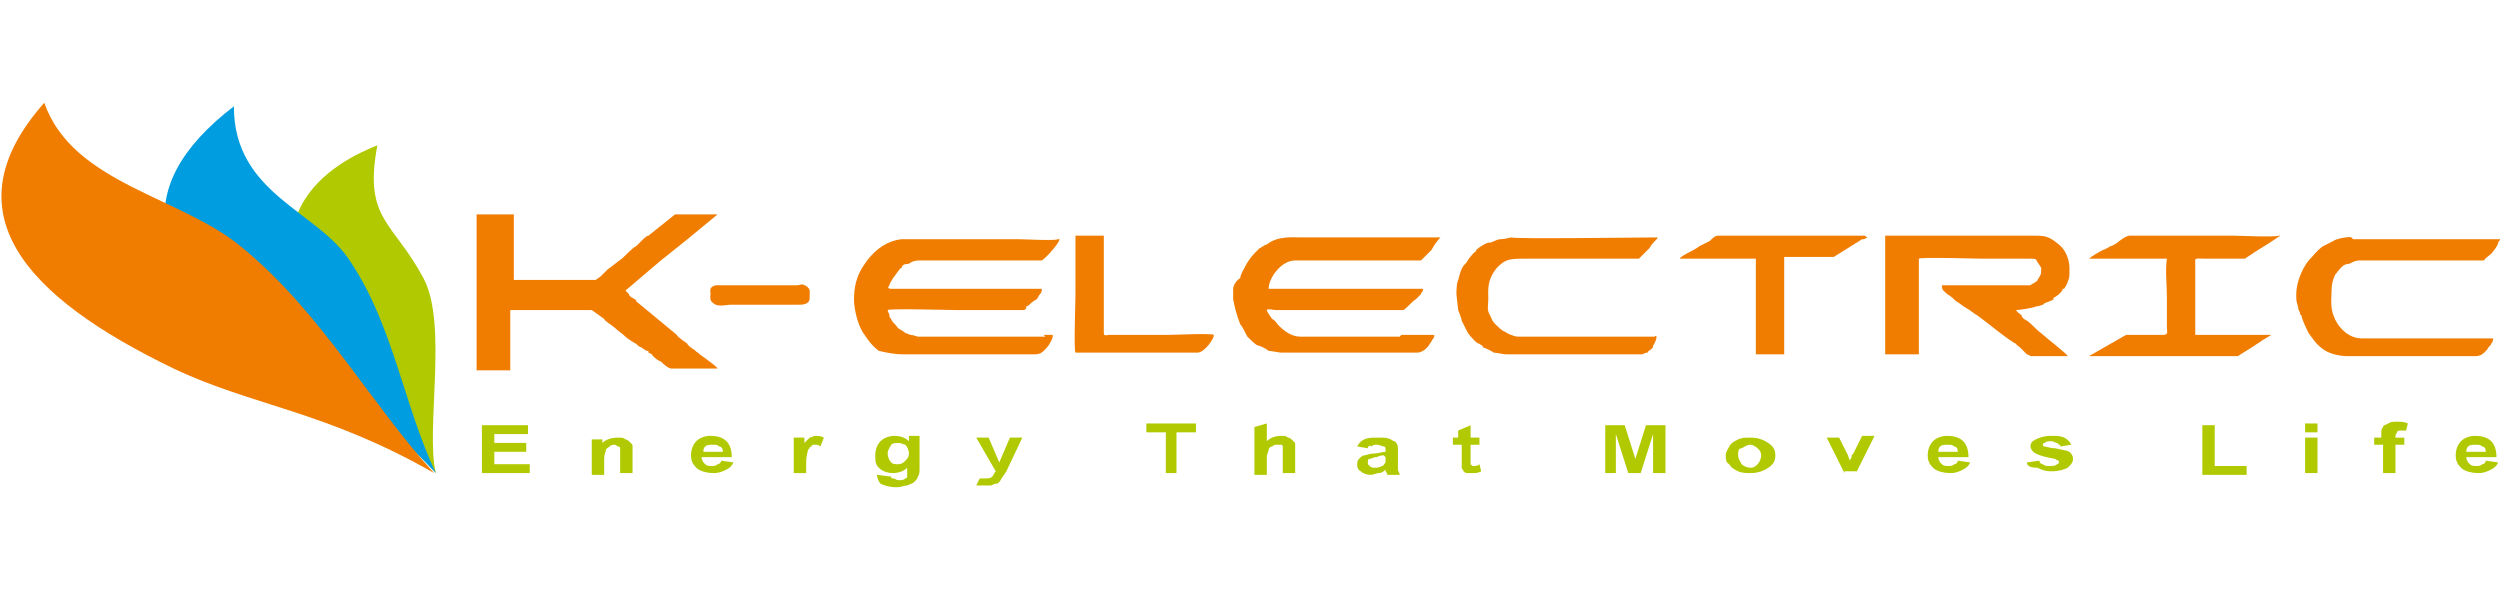 <svg xmlns="http://www.w3.org/2000/svg" xmlns:xlink="http://www.w3.org/1999/xlink" id="&#x420;&#x435;&#x436;&#x438;&#x43C;_&#x438;&#x437;&#x43E;&#x43B;&#x44F;&#x446;&#x438;&#x438;" x="0px" y="0px" viewBox="0 0 141.1 33.3" style="enable-background:new 0 0 141.1 33.3;" xml:space="preserve"><style type="text/css">	.st0{fill-rule:evenodd;clip-rule:evenodd;fill:#B1C900;}	.st1{fill-rule:evenodd;clip-rule:evenodd;fill:#FFFFFF;fill-opacity:0;}	.st2{fill-rule:evenodd;clip-rule:evenodd;fill:#009EE0;}	.st3{fill-rule:evenodd;clip-rule:evenodd;fill:#F07C00;}</style><g id="Layer1000">	<g id="Layer1001">		<path id="path1" class="st0" d="M21.3,8.2c-2,0.8-9,4-1.4,12.9c2.4,2.8,1.5,2.1,4.7,5.6c-0.6-2.4,0.7-8.4-0.7-11   C22.2,12.5,20.5,12.4,21.3,8.2L21.3,8.2z"></path>		<path id="path2" class="st1" d="M24.4,23.5l0-0.6c-2.3-2.2-2.8-4.7-0.3-6.5c-0.1-0.3-0.2-0.5-0.3-0.7l0,0   C20.7,18.4,22,21.2,24.4,23.5L24.4,23.5z M23.1,14.4c-0.1-0.2-0.3-0.4-0.4-0.6c-2.6,2.3-3.1,4.6-2.2,6.6l-0.1-0.1   c-0.4-0.5-0.8-0.9-1.2-1.3c-1-2.1-0.5-4.6,2.3-7c0.1,0.2,0.2,0.4,0.4,0.6c-3,2.1-3.6,5.7-0.7,8.1l-0.1,0.2c0.5,0.5,0.9,1,1.4,1.5   l0.1-0.2C19.7,20.1,20.3,16.6,23.1,14.4L23.1,14.4z M21.1,10.7c0-0.3-0.1-0.6,0-0.9C16.5,13.2,17,17,20,19.5   c0.1-0.2,0.1-0.3,0.2-0.5C17.2,16.6,17.9,12.9,21.1,10.7z"></path>	</g>	<g id="Layer1002">		<path id="path3" class="st2" d="M13.2,6c-6,4.6-5.3,9.7,3.6,14.8c2.7,1.5,4.5,2.4,7.8,5.9c-1.8-3.8-2.4-8.3-4.8-11.9   C18,11.9,13.2,11,13.2,6L13.2,6z"></path>		<path id="path4" class="st1" d="M14.9,19.7c0.6,0.4,1.2,0.8,1.9,1.2l0.1,0.1c-1.9-2.1-2.2-5.2,0-8.9c0.2,0.2,0.5,0.4,0.7,0.6   c-2.5,3.5-1.9,8.1,2.4,9.9v0.2c-0.7-0.5-1.4-0.9-2.1-1.3v-0.3c-4.4-1.9-5-6.6-2.3-10.1c-0.2-0.2-0.5-0.4-0.7-0.7   C12.5,14.2,12.9,17.5,14.9,19.7L14.9,19.7z M23.3,23.5c-0.1-0.2-0.2-0.5-0.2-0.7c-4.1-2-6.1-5-3.4-8.3c-0.2-0.3-0.4-0.5-0.7-0.8   C15.9,18.5,19.1,21.6,23.3,23.5z M13.9,8.9c-0.2-0.3-0.3-0.7-0.4-1.1c-4,5.7-2,10.2,2.5,12.1c0-0.2,0-0.4,0-0.6   C11.5,17.4,10.9,12.5,13.9,8.9z"></path>	</g>	<g id="Layer1003">		<path id="path5" class="st3" d="M40.5,12.1h-2.4l-0.5,0.4l-1,0.8l0,0c-0.1,0-0.3,0.2-0.4,0.3c0,0-0.3,0.3-0.3,0.3   c-0.1,0-0.7,0.6-0.8,0.7c-0.3,0.2-0.5,0.4-0.8,0.6c-0.1,0.1-0.1,0.1-0.2,0.2c-0.1,0.1-0.1,0.1-0.2,0.2c-0.3,0.2-0.2,0.2-0.4,0.2   c-0.3,0-0.6,0-0.9,0c-0.6,0-1.2,0-1.8,0c-0.4,0-1.5,0-1.8,0v-3.6c0,0,0,0,0-0.1h-2l-0.1,0c0,0,0,0,0,0v0.1v0.1v0.1v0.1v0.1v0.1   v0.1v0.1v0.1v0.1V13V13v0.1v0.1v0.1v0.1v0.1v0.1v0.1v0.1v0.1v0.1v0.1V14V14v0.1v0.1v0.1v0.1v0.1v0.1v0.1v0.1v0.1v0.1v0.1V15V15   v0.1v0.1v0.1v0.1v0.1v0.1v0.1v0.1v0.1v0.1v0.1v0.1V16v0.1v0.1v0.1v0.1v0.1v0.1v0.1v0.1v0.1v0.1v0.1v0.1V17v0.1v0.1v0.1v0.1v0.1   v0.1v0.1v0.1v0.1v0.1v0.1v0.1V18v0.1v0.1v0.1v0.1v0.1v0.1v0.1v0.1v0.1v0.1v0.1v0.1V19v0.1v0.1v0.1v0.1v0.1v0.1v0.1v0.1v0.1v0.1   v0.1v0.1V20v0.1v0.1v0.1v0.1v0.1v0.1l0,0.1l0,0.1l0,0.1l0.2,0h0.2h0.2h0.2h0.2h0.2h0.2h0.2l0.2,0l0.1,0l0-3.4l0,0l4.6,0l0,0   l0.7,0.5c0,0.1,0.5,0.4,0.6,0.5c0.2,0.2,0.4,0.3,0.6,0.5c0.1,0.1,0.4,0.3,0.6,0.4c0.1,0.1,0.2,0.2,0.3,0.2   c0.1,0.1,0.3,0.2,0.3,0.2c0.1,0,0.1,0,0.1,0.1l0.2,0.1c0,0.1,0.4,0.4,0.5,0.4c0.1,0.1,0.4,0.4,0.6,0.4h0.2h0.2h0.2H39h0.2h0.2h0.2   h0.2H40l0.2,0l0.3,0c-0.1-0.2-1.2-0.9-1.1-0.9c-0.1,0-0.2-0.2-0.3-0.2c-0.1-0.1-0.3-0.2-0.3-0.3c0,0-0.6-0.4-0.6-0.5l0,0L35.9,17   l0,0c0.1-0.1-0.4-0.2-0.4-0.4l0,0l-0.2-0.2l2-1.7l1.5-1.2L40.5,12.1L40.5,12.1z"></path>		<path id="path6" class="st3" d="M69.6,16.3C69.6,16.3,69.7,16.3,69.6,16.3c0,0.1,0,0.1,0,0.1l0,0l0,0.3l0,0.2   c0.1,0.5,0.2,0.9,0.4,1.4c0.1,0.1,0.3,0.5,0.4,0.7c0.1,0.1,0.5,0.5,0.6,0.5l0,0c0.1,0,0.5,0.2,0.6,0.3c0.1,0,0.6,0.1,0.7,0.1h0.2   h0.2H73h0.2h0.2h0.2h0.2H74h0.2h0.2h0.2h0.2h0.2h0.2h0.2h0.2h0.2h0.2h0.2h0.2h0.2h0.2h0.2h0.2h0.2h0.2H78h0.2h0.2h0.2h0.2H79h0.2   h0.2h0.2h0.2l0.2,0c0.3,0,0.6-0.3,0.7-0.5c0.1-0.1,0.1-0.2,0.2-0.3c0.1-0.2,0.1-0.2-0.2-0.2l-0.1,0l-0.1,0l-0.1,0l-0.1,0l-0.1,0   l-0.1,0l-0.1,0l-0.1,0l-0.1,0l-0.1,0l-0.1,0l-0.1,0l-0.1,0l-0.1,0l-0.1,0l-0.1,0L79,19l-0.1,0l-0.1,0l-0.1,0l-0.1,0l-0.1,0l-0.1,0   l-0.1,0l-0.1,0l-0.1,0L78,19l-0.1,0l-0.1,0l-0.1,0l-0.1,0l-0.1,0l-0.1,0l-0.1,0l-0.1,0L77,19l-0.1,0l-0.1,0l-0.1,0l-0.1,0l-0.1,0   l-0.1,0l-0.1,0l-0.1,0l-0.1,0L76,19l-0.1,0l-0.1,0l-0.1,0l-0.1,0l-0.1,0l-0.1,0l-0.1,0l-0.1,0l-0.1,0l-0.1,0l-0.1,0l-0.1,0l-0.1,0   l-0.1,0l-0.1,0l-0.1,0l-0.1,0l-0.1,0L74,19l-0.1,0l-0.1,0l-0.1,0l-0.1,0l-0.1,0h-0.1c-0.5,0-0.9-0.3-1.2-0.6   c-0.2-0.2-0.2-0.3-0.4-0.4c0,0-0.3-0.4-0.3-0.5c0-0.1,0.4,0,0.5,0c0.2,0,0.3,0,0.5,0c0.3,0,0.6,0,1,0c0.6,0,1.2,0,1.9,0   c0.4,0,3.7,0,3.8,0c0.1,0,0.5-0.5,0.7-0.6c0.1-0.1,0.2-0.2,0.3-0.3c0-0.1,0.1-0.1,0.1-0.2c0-0.1,0.1-0.1-0.1-0.1H80h-0.1h-0.1   h-0.1h-0.1h-0.1h-0.1h-0.1h-0.1h-0.1H79h-0.1h-0.1h-0.1h-0.1h-0.1h-0.1h-0.1h-0.1H78h-0.1h-0.1h-0.1h-0.1h-0.1h-0.1h-0.1h-0.1   h-0.1H77h-0.1h-0.1h-0.1h-0.1h-0.1h-0.1h-0.1h-0.1H76h-0.1h-0.1h-0.1h-0.1h-0.1h-0.1h-0.1h-0.1h-0.1H75h-0.1h-0.1h-0.1h-0.1h-0.1   h-0.1h-0.1h-0.1h-0.1h-0.1h-0.1h-0.1h-0.1h-0.1h-0.1h-0.1h-0.1h-0.1H73h-0.1h-0.1h-0.1h-0.1h-0.1h-0.1h-0.1h-0.1h-0.1H72h-0.1   h-0.1h-0.1l-0.1,0c0-0.6,0.7-1.6,1.5-1.6h7.1c0,0,0.5-0.5,0.6-0.6c0.1-0.2,0.3-0.5,0.5-0.7c-0.1,0-5.7,0-6.3,0c-0.5,0-1,0-1.6,0   c-0.4,0-1.3-0.1-1.9,0.4c-0.1,0-0.2,0.1-0.2,0.1c-0.1,0-0.1,0.1-0.2,0.1c0,0-0.2,0.2-0.3,0.3c-0.2,0.2-0.4,0.5-0.5,0.7   c-0.1,0.2-0.3,0.5-0.3,0.7C69.8,15.8,69.6,16.1,69.6,16.3L69.6,16.3z"></path>		<path id="path7" class="st3" d="M51,20L51,20l0.3,0h0.2h0.2h0.2h0.2h0.2h0.2h0.2h0.2h0.2h0.2h0.2h0.2H54h0.2h0.2h0.2h0.2H55h0.2   h0.2h0.2h0.2h0.2h0.2h0.2h0.2h0.2h0.2h0.2h0.2h0.2h0.2h0.2l0.2,0l0.2,0h0c0.4,0,0.5-0.2,0.7-0.4c0.1-0.1,0.4-0.6,0.3-0.7l-0.1,0   l-0.1,0l-0.1,0l-0.1,0l-0.1,0L59,19l-0.1,0l-0.1,0l-0.1,0l-0.1,0l-0.1,0l-0.1,0l-0.1,0l-0.1,0L58,19l-0.1,0l-0.1,0l-0.1,0l-0.1,0   l-0.1,0l-0.1,0l-0.1,0l-0.1,0l-0.1,0L57,19l-0.1,0l-0.1,0l-0.1,0l-0.1,0l-0.1,0l-0.1,0l-0.1,0l-0.1,0l-0.1,0l-0.1,0l-0.1,0l-0.1,0   l-0.1,0l-0.1,0l-0.1,0l-0.1,0l-0.1,0l-0.1,0L55,19l-0.1,0l-0.1,0l-0.1,0l-0.1,0l-0.1,0l-0.1,0l-0.1,0l-0.1,0l-0.1,0L54,19l-0.1,0   l-0.1,0l-0.1,0l-0.1,0l-0.1,0l-0.1,0l-0.1,0l-0.1,0L53,19l-0.1,0l-0.1,0l-0.1,0l-0.1,0l-0.1,0l-0.1,0l-0.1,0l-0.1,0l-0.1,0L52,19   h-0.1c-0.1,0,0,0-0.1,0c0,0-0.3-0.1-0.4-0.1c-0.1,0-0.2-0.1-0.3-0.1c-0.2-0.2-0.4-0.2-0.5-0.4c-0.1-0.1-0.3-0.3-0.3-0.4   c-0.1-0.1-0.1-0.1-0.1-0.2c0-0.1-0.1-0.2-0.1-0.3c0.1-0.1,3.5,0,3.9,0c0.7,0,1.3,0,2,0c0.3,0,0.6,0,1,0c0.2,0,0.3,0,0.5,0   c0,0,0.2,0,0.3,0c0,0,0.2-0.1,0.1-0.2c0.1,0,0.2-0.1,0.3-0.2c0.1-0.1,0.3-0.2,0.3-0.2c0.1-0.1,0.1-0.2,0.2-0.3   c0.1-0.1,0.1-0.2,0.1-0.3l-0.1,0h-0.1h-0.1h-0.1h-0.1h-0.1H58h-0.1h-0.1h-0.1h-0.1h-0.1h-0.1h-0.1h-0.1H57h-0.1h-0.1h-0.1h-0.1   h-0.1h-0.1h-0.1h-0.1h-0.1H56h-0.1h-0.1h-0.1h-0.1h-0.1h-0.1h-0.1h-0.1h-0.1h-0.1h-0.1h-0.1h-0.1h-0.1h-0.1h-0.1h-0.1h-0.1H54   h-0.1h-0.1h-0.1h-0.1h-0.1h-0.1h-0.1h-0.1h-0.1H53h-0.1h-0.1h-0.1h-0.1h-0.1h-0.1h-0.1h-0.1H52h-0.1h-0.1h-0.1h-0.1h-0.1h-0.1   h-0.1h-0.1h-0.1H51h-0.1h-0.1h-0.1h-0.1l-0.1,0l-0.2,0c-0.2,0-0.2-0.1-0.1-0.2c0-0.1,0.1-0.2,0.2-0.4c0.1-0.1,0.4-0.6,0.5-0.6   c0-0.1,0.1-0.2,0.3-0.2l0,0c0.2,0,0.2-0.2,0.7-0.2c0.3,0,0.7,0,1,0c0.7,0,1.3,0,2,0c1.3,0,2.6,0,3.9,0c0.3-0.2,1-1,1-1.2l-0.1,0   c-0.1,0.1-1.9,0-2.2,0c-0.7,0-1.4,0-2.2,0c-0.7,0-1.4,0-2.2,0c-0.4,0-0.7,0-1.1,0c-0.3,0-0.8,0-1.1,0c-1,0.1-1.7,0.8-2.1,1.4   c-0.5,0.7-0.6,1.4-0.6,2c0,0.5,0.2,1.5,0.6,2c0.2,0.3,0.4,0.6,0.8,0.9C50,19.9,50.5,20,51,20L51,20z"></path>		<path id="path8" class="st3" d="M106.4,13.3l0,6.7l0.2,0c0,0,0.2,0,0.2,0h0.2h0.2h0.2h0.2h0.2h0.2l0.2,0l0.1,0l0-0.1v-0.2v-0.2   v-0.2v-0.2v-0.2V19v-0.2v-0.2v-0.2v-0.2v-0.2v-0.2v-0.2v-0.2v-0.2v-0.2v-0.2v-0.2V17v-0.2v-0.2v-0.2v-0.2v-0.2v-0.2V16v-0.2v-0.2   v-0.2v-0.2v-0.2V15l0-0.2l0-0.2c0.1-0.1,3.2,0,3.6,0c0.6,0,1.2,0,1.8,0c0.3,0,0.6,0,0.9,0c0.3,0,0.3,0,0.4,0.2   c0,0,0.3,0.4,0.2,0.4v0.1l0,0.1c0,0.1-0.2,0.4-0.2,0.4c0,0.1-0.3,0.2-0.4,0.3l-0.1,0h-0.1h-0.1h-0.1h-0.1h-0.1H114h-0.1h-0.1h-0.1   h-0.1h-0.1h-0.1h-0.1h-0.1h-0.1H113h-0.1h-0.1h-0.1h-0.1h-0.1h-0.1h-0.1h-0.1h-0.1h-0.1h-0.1h-0.1h-0.1h-0.1h-0.1h-0.1h-0.1h-0.1   H111h-0.1h-0.1h-0.1h-0.1h-0.1h-0.1h-0.1h-0.1h-0.1H110h-0.1l-0.1,0c-0.1,0-0.1,0-0.2,0c0,0.3,0.1,0.3,0.3,0.5   c0.2,0.1,0.4,0.3,0.5,0.4c0.2,0.1,0.4,0.3,0.6,0.4c0.2,0.1,0.4,0.3,0.6,0.4c0.3,0.2,2,1.6,2.2,1.6c0,0.1,0.1,0.1,0.2,0.2l0,0   l0.1,0.1l0.1,0.1l0.2,0.2l0,0c0.1,0,0.1,0.1,0.3,0.1h0.2h0.2h0.2h0.2h0.2h0.2h0.2l0.2,0h0.1l0.1,0l0.2,0c0-0.1-1.3-1.1-1.5-1.3   c-0.3-0.2-0.5-0.5-0.8-0.7c-0.2-0.1-0.3-0.2-0.3-0.3c-0.1-0.1-0.3-0.2-0.3-0.3c0.1,0,0.9-0.1,1.1-0.2c0.1,0,0.5-0.1,0.5-0.2   c0.1,0,0.5-0.2,0.5-0.2l0-0.1c0.1,0,0.6-0.4,0.5-0.5h0.1c0,0,0.2-0.3,0.2-0.4c0.1-0.2,0.1-0.3,0.1-0.5l0-0.3c0-0.4-0.2-1-0.6-1.3   c-0.6-0.5-0.8-0.5-1.5-0.5c-0.9,0-1.9,0-2.8,0C111.4,13.3,106.5,13.3,106.4,13.3L106.4,13.3z"></path>		<path id="path9" class="st3" d="M132.4,13.4C132.3,13.4,132.4,13.4,132.4,13.4c-0.1,0-0.6,0.1-0.7,0.2c-0.2,0.1-0.4,0.2-0.6,0.3   c-0.4,0.3-0.5,0.5-0.8,0.8c-0.4,0.5-0.7,1.3-0.7,1.9v0.1c0,0.2,0,0.3,0.1,0.6c0,0,0,0.2,0.1,0.3c0,0,0,0.2,0.1,0.2   c0,0.2,0.3,0.8,0.4,1c0.3,0.4,0.4,0.6,0.8,0.9c0.4,0.3,1,0.4,1.4,0.4h0.2h0.2h0.2h0.2h0.2h0.2h0.2h0.2h0.2h0.2h0.2h0.2h0.2h0.2   h0.2h0.2h0.2h0.2h0.2h0.2h0.2h0.2h0.2h0.2h0.2h0.2h0.2h0.2h0.2h0.2h0.2h0.2h0.2h0.2h0.2l0.2,0c0.4,0,0.5-0.2,0.7-0.4   c0-0.1,0.2-0.2,0.2-0.3c0,0,0.1-0.1,0.1-0.2c0-0.1,0.1-0.1-0.1-0.1h-0.1h-0.1h-0.1h-0.1h-0.1h-0.1h-0.1h-0.1H140h-0.1h-0.1h-0.1   h-0.1h-0.1h-0.1h-0.1h-0.1H139h-0.1h-0.1h-0.1h-0.1h-0.1h-0.1h-0.1h-0.1h-0.1H138h-0.1h-0.1h-0.1h-0.1h-0.1h-0.1h-0.1h-0.1h-0.1   h-0.1h-0.1h-0.1h-0.1h-0.1h-0.1h-0.1h-0.1h-0.1H136h-0.1h-0.1h-0.1h-0.1h-0.1h-0.1h-0.1h-0.1h-0.1H135h-0.1h-0.1h-0.1h-0.1h-0.1   h-0.1h-0.1h-0.1H134h-0.1h-0.1h-0.1h-0.1h-0.1h-0.1l-0.1,0c-0.8,0-1.4-0.7-1.6-1.3c-0.2-0.5-0.1-1.2-0.1-1.5   c0-0.3,0.1-0.6,0.2-0.8c0.1-0.1,0.4-0.6,0.7-0.6l0,0c0.2,0,0.3-0.2,0.7-0.2c0.3,0,0.7,0,1,0c0.7,0,1.3,0,2,0c1.3,0,2.7,0,4,0   c0.1-0.2,0.4-0.3,0.5-0.5c0.1-0.1,0.3-0.4,0.3-0.5c0-0.1,0.2-0.2,0.1-0.2c0,0-0.4,0-0.4,0c-0.2,0-0.4,0-0.6,0c-0.9,0-1.7,0-2.6,0   c-0.9,0-1.7,0-2.5,0c-0.4,0-0.8,0-1.3,0c-0.2,0-0.4,0-0.6,0c-0.1,0-0.2,0-0.3,0C132.7,13.3,132.5,13.4,132.4,13.4L132.4,13.4z"></path>		<path id="path10" class="st3" d="M83.3,14.2L83.3,14.2c-0.1,0-0.3,0.3-0.4,0.4c-0.1,0.2-0.2,0.3-0.3,0.4c-0.2,0.3-0.2,0.5-0.3,0.8   c-0.1,0.2-0.1,0.7-0.1,0.8c0,0.1,0.1,0.8,0.1,0.9c0,0,0.2,0.5,0.2,0.6c0.1,0.2,0.2,0.4,0.3,0.6c0.1,0.2,0.3,0.4,0.4,0.5   c0.1,0.1,0.2,0.2,0.3,0.2c0.1,0.1,0.2,0.1,0.2,0.2c0,0,0.5,0.2,0.6,0.3c0.1,0,0.6,0.1,0.7,0.1H85l0.1,0h0.2h0.2h0.2h0.2h0.2h0.2   h0.2h0.2H87h0.2h0.2h0.2h0.2H88h0.2h0.2h0.2h0.2h0.2h0.2h0.2h0.2h0.2h0.2h0.2h0.2h0.2h0.2h0.2h0.2h0.2h0.2H92l0.2,0l0.2,0h0.2   c0.2,0,0.2-0.1,0.4-0.1c0-0.1,0.1-0.1,0.2-0.2c0.1-0.1,0.1-0.1,0.1-0.2c0.1-0.1,0.2-0.4,0.2-0.5c-0.1-0.1-0.1,0-0.1,0h-0.1h-0.1   h-0.1H93h-0.1h-0.1h-0.1h-0.1h-0.1h-0.1h-0.1h-0.1h-0.1H92h-0.1h-0.1h-0.1h-0.1h-0.1h-0.1h-0.1h-0.1H91h-0.1h-0.1h-0.1h-0.1h-0.1   h-0.1h-0.1h-0.1h-0.1H90h-0.1h-0.1h-0.1h-0.1h-0.1h-0.1h-0.1h-0.1H89h-0.1h-0.1h-0.1h-0.1h-0.1h-0.1h-0.1h-0.1h-0.1H88h-0.1h-0.1   h-0.1h-0.1h-0.1h-0.1h-0.1h-0.1H87h-0.1h-0.1h-0.1h-0.1h-0.1h-0.1h-0.1h-0.1h-0.1H86h-0.1l-0.1,0c-0.2,0-0.3,0-0.5-0.1   c-0.1,0-0.4-0.2-0.4-0.2c-0.1,0-0.4-0.3-0.5-0.4c-0.2-0.2-0.2-0.3-0.3-0.5c-0.2-0.3-0.1-0.6-0.1-0.9c0-0.5-0.1-1.1,0.5-1.8   c0.4-0.4,0.6-0.5,1.4-0.5c0.7,0,1.5,0,2.2,0c1.5,0,3,0,4.4,0c0.1-0.1,0.2-0.2,0.3-0.3c0.1-0.1,0.2-0.2,0.3-0.3   c0.1-0.2,0.3-0.4,0.5-0.6l0,0c-0.1,0.1,0,0-0.1,0c-0.9,0-8.1,0.1-8.2,0c0,0-0.4,0.1-0.6,0.1c-0.2,0-0.3,0.1-0.6,0.2   C84,13.6,83.2,14.1,83.3,14.2L83.3,14.2z"></path>		<path id="path11" class="st3" d="M117.9,14.6h4.4c-0.1,0.6,0,1.5,0,2.2c0,0.4,0,0.7,0,1.1c0,0.2,0,0.4,0,0.6   c0,0.2,0.1,0.4-0.2,0.4H122h-0.1h-0.1h-0.1h-0.1h-0.1h-0.1h-0.1h-0.1h-0.1H121h-0.1h-0.1h-0.1h-0.1h-0.1h-0.1h-0.1h-0.1l-0.1,0   c-0.1,0,0,0-0.1,0l-2.1,1.2l0,0l0.2,0l0.1,0l0.1,0h0.2h0.2h0.2h0.2h0.2h0.2h0.2h0.2h0.2h0.2h0.2h0.2h0.2h0.2h0.2h0.2h0.2h0.2h0.2   h0.2h0.2h0.2h0.2h0.2h0.2h0.2h0.2h0.2h0.2h0.2h0.2h0.2h0.2h0.2h0.2h0.2h0.2h0.2l0.2,0l0.2,0l0.8-0.5l0,0l0,0l0,0l0.6-0.4l0,0l0,0   l0,0l0.5-0.3l-0.1,0h-0.1h-0.1h-0.1h-0.1H128h-0.1h-0.1h-0.1h-0.1h-0.1h-0.1h-0.1h-0.1h-0.1H127h-0.1h-0.1h-0.1h-0.1h-0.1h-0.1   h-0.1h-0.1H126h-0.1h-0.1h-0.1h-0.1h-0.1h-0.1h-0.1h-0.1h-0.1H125h-0.1h-0.1h-0.1h-0.1h-0.1h-0.1h-0.1h-0.1H124l-0.1,0   c0-1,0-2.1,0-3.1c0-0.3,0-0.5,0-0.8c0-0.5-0.1-0.4,0.6-0.4c0.7,0,1.4,0,2.2,0l0.6-0.4l0,0l0,0l0,0l0.8-0.5l0,0l0,0l0,0l0.6-0.4   l-0.1,0c-0.1,0.1-2.3,0-2.6,0c-0.9,0-1.7,0-2.6,0c-0.9,0-1.7,0-2.6,0c-0.2,0-0.4,0-0.6,0c-0.2,0-0.6,0.3-0.7,0.4   c0,0-0.3,0.2-0.4,0.2c0,0-0.3,0.2-0.4,0.2C118.5,14.2,118,14.5,117.9,14.6L117.9,14.6z"></path>		<path id="path12" class="st3" d="M105.2,13.3h-8.2c-0.2,0-0.3,0.1-0.5,0.3c-0.2,0.1-0.4,0.2-0.6,0.3c-0.2,0.2-1,0.5-1.1,0.7   c1,0,2,0,2.9,0c0.2,0,1.4,0,1.4,0c0,0,0,1,0,1.1c0,1.4,0,2.9,0,4.3c0,0,0.1,0,0.2,0h0.2h0.2h0.2h0.2h0.2l0.2,0l0.2,0   c0,0,0,0,0-0.1v-5.4l2.8,0l0.8-0.5l0.8-0.5l0.1,0l0.2-0.1l0,0C105.2,13.3,105.3,13.3,105.2,13.3L105.2,13.3z"></path>		<path id="path13" class="st3" d="M60.7,13.3c0,0.1,0,3,0,3.3c0,0.4-0.1,3.2,0,3.3l0.3,0h0.2h0.2h0.2h0.2h0.2h0.2h0.2h0.2H63h0.2   h0.2h0.2h0.2H64h0.2h0.2h0.2h0.2H65h0.2h0.2h0.2h0.2h0.2h0.2h0.2h0.2h0.2h0.2h0.2h0.2l0.2,0c0.4,0,1-0.9,0.9-1   c-0.1-0.1-2.2,0-2.5,0c-0.9,0-1.7,0-2.5,0c-0.2,0-0.4,0-0.6,0c-0.1,0-0.2,0-0.3,0c-0.1,0-0.3,0.1-0.3-0.1c0-0.6,0-1.2,0-1.8   c0-1.2,0-2.5,0-3.7l-0.1,0L60.7,13.3z"></path>		<path id="path14" class="st3" d="M45.7,16.8v-0.4c0-0.1-0.2-0.3-0.3-0.3c-0.1-0.1-0.3,0-0.4,0c-0.3,0-0.5,0-0.8,0   c-0.5,0-1,0-1.5,0c-0.5,0-1,0-1.5,0c-0.3,0-0.5,0-0.8,0c-0.4,0.1-0.3,0.3-0.3,0.5c0,0.2-0.1,0.4,0.3,0.6c0.2,0.1,0.7,0,0.8,0   c0.5,0,1,0,1.5,0c0.5,0,1,0,1.5,0c0.3,0,0.5,0,0.8,0C45.3,17.2,45.7,17.2,45.7,16.8L45.7,16.8z"></path>	</g>	<g id="Layer1004">		<path id="path15" class="st0" d="M27.2,26.7v-2.7h2.6v0.5h-1.9V25h1.8v0.5h-1.8v0.7h2v0.5L27.2,26.7z M35.7,26.7H35v-1   c0-0.2,0-0.4,0-0.4c0-0.1-0.1-0.1-0.1-0.1c-0.1,0-0.1-0.1-0.2-0.1c-0.1,0-0.2,0-0.3,0.1c-0.1,0.1-0.2,0.1-0.2,0.2   c0,0.1-0.1,0.2-0.1,0.5v0.9h-0.7v-2H34V25c0.2-0.2,0.5-0.3,0.9-0.3c0.2,0,0.3,0,0.4,0.1c0.1,0,0.2,0.1,0.3,0.2   c0.1,0.1,0.1,0.1,0.1,0.2c0,0.1,0,0.2,0,0.4L35.7,26.7z M40.7,26l0.7,0.1c-0.1,0.2-0.2,0.3-0.4,0.4c-0.2,0.1-0.4,0.2-0.7,0.2   c-0.4,0-0.8-0.1-1-0.3C39.1,26.2,39,26,39,25.7c0-0.3,0.1-0.6,0.3-0.8c0.2-0.2,0.5-0.3,0.8-0.3c0.4,0,0.7,0.1,0.9,0.3   c0.2,0.2,0.3,0.5,0.3,0.9h-1.7c0,0.2,0.1,0.3,0.2,0.4c0.1,0.1,0.2,0.1,0.4,0.1c0.1,0,0.2,0,0.3-0.1C40.6,26.2,40.7,26.1,40.7,26   L40.7,26z M40.8,25.5c0-0.2-0.1-0.3-0.2-0.3c-0.1-0.1-0.2-0.1-0.4-0.1c-0.1,0-0.3,0-0.4,0.1c-0.1,0.1-0.1,0.2-0.1,0.3L40.8,25.5z    M45.5,26.7h-0.7v-2h0.6V25c0.1-0.1,0.2-0.2,0.3-0.3c0.1,0,0.2-0.1,0.3-0.1c0.2,0,0.3,0,0.5,0.1l-0.2,0.5   c-0.1-0.1-0.2-0.1-0.3-0.1c-0.1,0-0.2,0-0.2,0.1c-0.1,0-0.1,0.1-0.2,0.2c0,0.1-0.1,0.3-0.1,0.7L45.5,26.7z M49.5,26.8l0.8,0.1   c0,0.1,0,0.1,0.1,0.1c0.1,0,0.2,0.1,0.3,0.1c0.2,0,0.3,0,0.4-0.1c0.1,0,0.1-0.1,0.1-0.1c0,0,0-0.1,0-0.2v-0.3   c-0.2,0.2-0.5,0.3-0.8,0.3c-0.3,0-0.6-0.1-0.8-0.3c-0.2-0.2-0.2-0.4-0.2-0.7c0-0.3,0.1-0.6,0.3-0.8c0.2-0.2,0.5-0.3,0.8-0.3   c0.3,0,0.6,0.1,0.8,0.3v-0.3h0.6v1.8c0,0.2,0,0.4-0.1,0.5c0,0.1-0.1,0.2-0.2,0.3c-0.1,0.1-0.2,0.1-0.4,0.2c-0.2,0-0.3,0.1-0.6,0.1   c-0.4,0-0.7-0.1-0.9-0.2C49.6,27.2,49.5,27,49.5,26.8C49.5,26.9,49.5,26.8,49.5,26.8L49.5,26.8z M50.1,25.6c0,0.2,0.1,0.4,0.2,0.5   c0.1,0.1,0.2,0.1,0.4,0.1c0.2,0,0.3-0.1,0.4-0.2c0.1-0.1,0.2-0.2,0.2-0.4c0-0.2-0.1-0.4-0.2-0.5C51,25.1,50.9,25,50.7,25   c-0.2,0-0.3,0-0.4,0.1C50.2,25.3,50.1,25.4,50.1,25.6z M55.1,24.7h0.7l0.6,1.4l0.6-1.4h0.7l-0.9,1.9l-0.2,0.3   c-0.1,0.1-0.1,0.2-0.2,0.3c-0.1,0.1-0.1,0.1-0.2,0.1c-0.1,0-0.2,0.1-0.3,0.1c-0.1,0-0.2,0-0.4,0c-0.1,0-0.3,0-0.4,0L55.3,27   c0.1,0,0.2,0,0.3,0c0.2,0,0.3,0,0.4-0.1c0.1-0.1,0.1-0.2,0.2-0.3L55.1,24.7z"></path>		<path id="path16" class="st0" d="M65.8,26.7v-2.3h-1.1v-0.5h2.8v0.5h-1.1v2.3H65.8z M71.5,23.9v1c0.2-0.2,0.5-0.3,0.8-0.3   c0.2,0,0.3,0,0.4,0.1c0.1,0,0.2,0.1,0.3,0.2c0.1,0.1,0.1,0.1,0.1,0.2c0,0.1,0,0.2,0,0.4v1.2h-0.7v-1.1c0-0.2,0-0.3,0-0.4   c0-0.1-0.1-0.1-0.1-0.1c-0.1,0-0.1,0-0.2,0c-0.1,0-0.2,0-0.3,0.1c-0.1,0-0.2,0.1-0.2,0.2c0,0.1-0.1,0.2-0.1,0.4v1h-0.7v-2.7   L71.5,23.9z M77.2,25.3l-0.6-0.1c0.1-0.2,0.2-0.3,0.4-0.4c0.2-0.1,0.4-0.1,0.8-0.1c0.3,0,0.5,0,0.7,0.1c0.1,0.1,0.3,0.1,0.3,0.2   c0.1,0.1,0.1,0.2,0.1,0.5l0,0.6c0,0.2,0,0.3,0,0.4c0,0.1,0.1,0.2,0.1,0.3h-0.7c0,0,0-0.1-0.1-0.2c0,0,0-0.1,0-0.1   c-0.1,0.1-0.2,0.2-0.4,0.2c-0.1,0-0.3,0.1-0.4,0.1c-0.3,0-0.5-0.1-0.6-0.2c-0.2-0.1-0.2-0.3-0.2-0.4c0-0.1,0-0.2,0.1-0.3   c0.1-0.1,0.2-0.2,0.3-0.2c0.1,0,0.3-0.1,0.5-0.1c0.3,0,0.5-0.1,0.7-0.1v-0.1c0-0.1,0-0.2-0.1-0.2c-0.1,0-0.2-0.1-0.4-0.1   c-0.1,0-0.2,0-0.3,0.1C77.3,25.1,77.2,25.2,77.2,25.3L77.2,25.3z M78.1,25.7c-0.1,0-0.2,0-0.4,0.1c-0.2,0-0.3,0.1-0.4,0.1   c-0.1,0-0.1,0.1-0.1,0.2c0,0.1,0,0.1,0.1,0.2c0.1,0.1,0.2,0.1,0.3,0.1c0.1,0,0.2,0,0.4-0.1c0.1,0,0.1-0.1,0.2-0.2c0,0,0-0.1,0-0.3   L78.1,25.7z M83.5,24.7v0.4H83v0.8c0,0.2,0,0.3,0,0.3c0,0,0,0,0.1,0.1c0,0,0.1,0,0.1,0c0.1,0,0.2,0,0.3-0.1l0.1,0.4   c-0.2,0.1-0.3,0.1-0.5,0.1c-0.1,0-0.2,0-0.3,0c-0.1,0-0.2-0.1-0.2-0.1c0-0.1-0.1-0.1-0.1-0.2c0-0.1,0-0.2,0-0.4v-0.9H82v-0.4h0.3   v-0.4L83,24v0.7L83.5,24.7z"></path>		<path id="path17" class="st0" d="M90.6,26.7v-2.7h1.1l0.6,1.9l0.6-1.9H94v2.7h-0.7v-2.2l-0.7,2.2h-0.7l-0.7-2.2v2.2H90.6z    M97.4,25.7c0-0.2,0.1-0.3,0.2-0.5c0.1-0.2,0.3-0.3,0.5-0.4c0.2-0.1,0.4-0.1,0.7-0.1c0.4,0,0.7,0.1,1,0.3c0.3,0.2,0.4,0.4,0.4,0.7   c0,0.3-0.1,0.5-0.4,0.7c-0.3,0.2-0.6,0.3-1,0.3c-0.2,0-0.5,0-0.7-0.1c-0.2-0.1-0.4-0.2-0.5-0.4C97.4,26.1,97.4,25.9,97.4,25.7   L97.4,25.7z M98.1,25.7c0,0.2,0.1,0.3,0.2,0.5c0.1,0.1,0.3,0.2,0.5,0.2c0.2,0,0.3-0.1,0.4-0.2c0.1-0.1,0.2-0.3,0.2-0.5   c0-0.2-0.1-0.3-0.2-0.4c-0.1-0.1-0.3-0.2-0.4-0.2c-0.2,0-0.3,0.1-0.5,0.2C98.1,25.3,98.1,25.5,98.1,25.7z M104.1,26.7l-1-2h0.7   l0.5,1l0.1,0.3c0-0.1,0.1-0.1,0.1-0.2c0-0.1,0-0.1,0.1-0.2l0.5-1h0.7l-1,2H104.1z M110.5,26l0.7,0.1c-0.1,0.2-0.2,0.3-0.4,0.4   c-0.2,0.1-0.4,0.2-0.7,0.2c-0.4,0-0.8-0.1-1-0.3c-0.2-0.2-0.3-0.4-0.3-0.7c0-0.3,0.1-0.6,0.3-0.8c0.2-0.2,0.5-0.3,0.8-0.3   c0.4,0,0.7,0.1,0.9,0.3c0.2,0.2,0.3,0.5,0.3,0.9h-1.7c0,0.2,0.1,0.3,0.2,0.4c0.1,0.1,0.2,0.1,0.4,0.1c0.1,0,0.2,0,0.3-0.1   C110.4,26.2,110.5,26.1,110.5,26L110.5,26z M110.5,25.5c0-0.2-0.1-0.3-0.2-0.3c-0.1-0.1-0.2-0.1-0.4-0.1c-0.1,0-0.3,0-0.4,0.1   c-0.1,0.1-0.1,0.2-0.1,0.3L110.5,25.5z M114.4,26.1l0.7-0.1c0,0.1,0.1,0.2,0.2,0.2c0.1,0.1,0.2,0.1,0.4,0.1c0.2,0,0.3,0,0.4-0.1   c0.1,0,0.1-0.1,0.1-0.1c0,0,0-0.1,0-0.1c0,0-0.1,0-0.2-0.1c-0.6-0.1-0.9-0.2-1.1-0.3c-0.2-0.1-0.3-0.3-0.3-0.4   c0-0.2,0.1-0.3,0.3-0.4c0.2-0.1,0.5-0.2,0.8-0.2c0.4,0,0.6,0,0.8,0.1c0.2,0.1,0.3,0.2,0.4,0.4l-0.6,0.1c0-0.1-0.1-0.1-0.2-0.2   c-0.1,0-0.2-0.1-0.3-0.1c-0.2,0-0.3,0-0.4,0.1c-0.1,0-0.1,0.1-0.1,0.1c0,0,0,0.1,0.1,0.1c0.1,0,0.3,0.1,0.6,0.1   c0.4,0.1,0.6,0.1,0.8,0.2c0.1,0.1,0.2,0.2,0.2,0.4c0,0.2-0.1,0.3-0.3,0.5c-0.2,0.1-0.5,0.2-0.9,0.2c-0.4,0-0.6-0.1-0.8-0.2   C114.6,26.4,114.4,26.3,114.4,26.1L114.4,26.1z"></path>		<path id="path18" class="st0" d="M124.3,26.7V24h0.7v2.3h1.8v0.5H124.3z M130.1,24.4v-0.5h0.7v0.5H130.1z M130.1,26.7v-2h0.7v2   H130.1z M134,24.7h0.4v-0.2c0-0.2,0-0.3,0.1-0.4c0-0.1,0.1-0.1,0.3-0.2c0.1-0.1,0.3-0.1,0.5-0.1c0.2,0,0.4,0,0.6,0.1l-0.1,0.4   c-0.1,0-0.2,0-0.3,0c-0.1,0-0.2,0-0.2,0.1c0,0-0.1,0.1-0.1,0.2v0.1h0.5v0.4h-0.5v1.6h-0.7v-1.6H134V24.7z M140.3,26l0.7,0.1   c-0.1,0.2-0.2,0.3-0.4,0.4c-0.2,0.1-0.4,0.2-0.7,0.2c-0.4,0-0.8-0.1-1-0.3c-0.2-0.2-0.3-0.4-0.3-0.7c0-0.3,0.1-0.6,0.3-0.8   c0.2-0.2,0.5-0.3,0.8-0.3c0.4,0,0.7,0.1,0.9,0.3c0.2,0.2,0.3,0.5,0.3,0.9h-1.7c0,0.2,0.1,0.3,0.2,0.4c0.1,0.1,0.2,0.1,0.4,0.1   c0.1,0,0.2,0,0.3-0.1C140.2,26.2,140.3,26.1,140.3,26L140.3,26z M140.3,25.5c0-0.2-0.1-0.3-0.2-0.3c-0.1-0.1-0.2-0.1-0.4-0.1   c-0.1,0-0.3,0-0.4,0.1c-0.1,0.1-0.1,0.2-0.1,0.3L140.3,25.5z"></path>	</g>	<g id="Layer1005">		<path id="path19" class="st3" d="M2.5,5.8c-5.5,6.2-1,11,7.3,15c4.4,2.1,8.6,2.4,14.7,5.9c-3.5-3.8-6.4-9.1-10.8-12.7   C10.3,11.1,4.1,10.4,2.5,5.8L2.5,5.8z"></path>		<path id="path20" class="st1" d="M21.9,23.4c-0.2-0.3-0.5-0.6-0.7-1c-5.8-1.4-9.2-3.9-7.5-8.6c-0.3-0.2-0.6-0.4-0.9-0.6   c-1,3.2,0.2,6.1,3.7,7.9c-5.2-1.5-7.5-4.7-6-9.2c-0.3-0.2-0.6-0.3-0.9-0.5c-1,2.6-0.2,6.5,4,8.9c-6.1-1.5-7.2-5.3-6.3-10   c-0.2-0.1-0.5-0.3-0.7-0.4c-1.2,4.7,0.6,7.5,3.5,9.3c-4.7-1.9-7.1-5.5-5.4-10.6C4.3,8.5,4.1,8.3,3.9,8.1L3.7,8.3   C-0.7,18.3,14.2,21.6,21.9,23.4L21.9,23.4z"></path>	</g></g></svg>